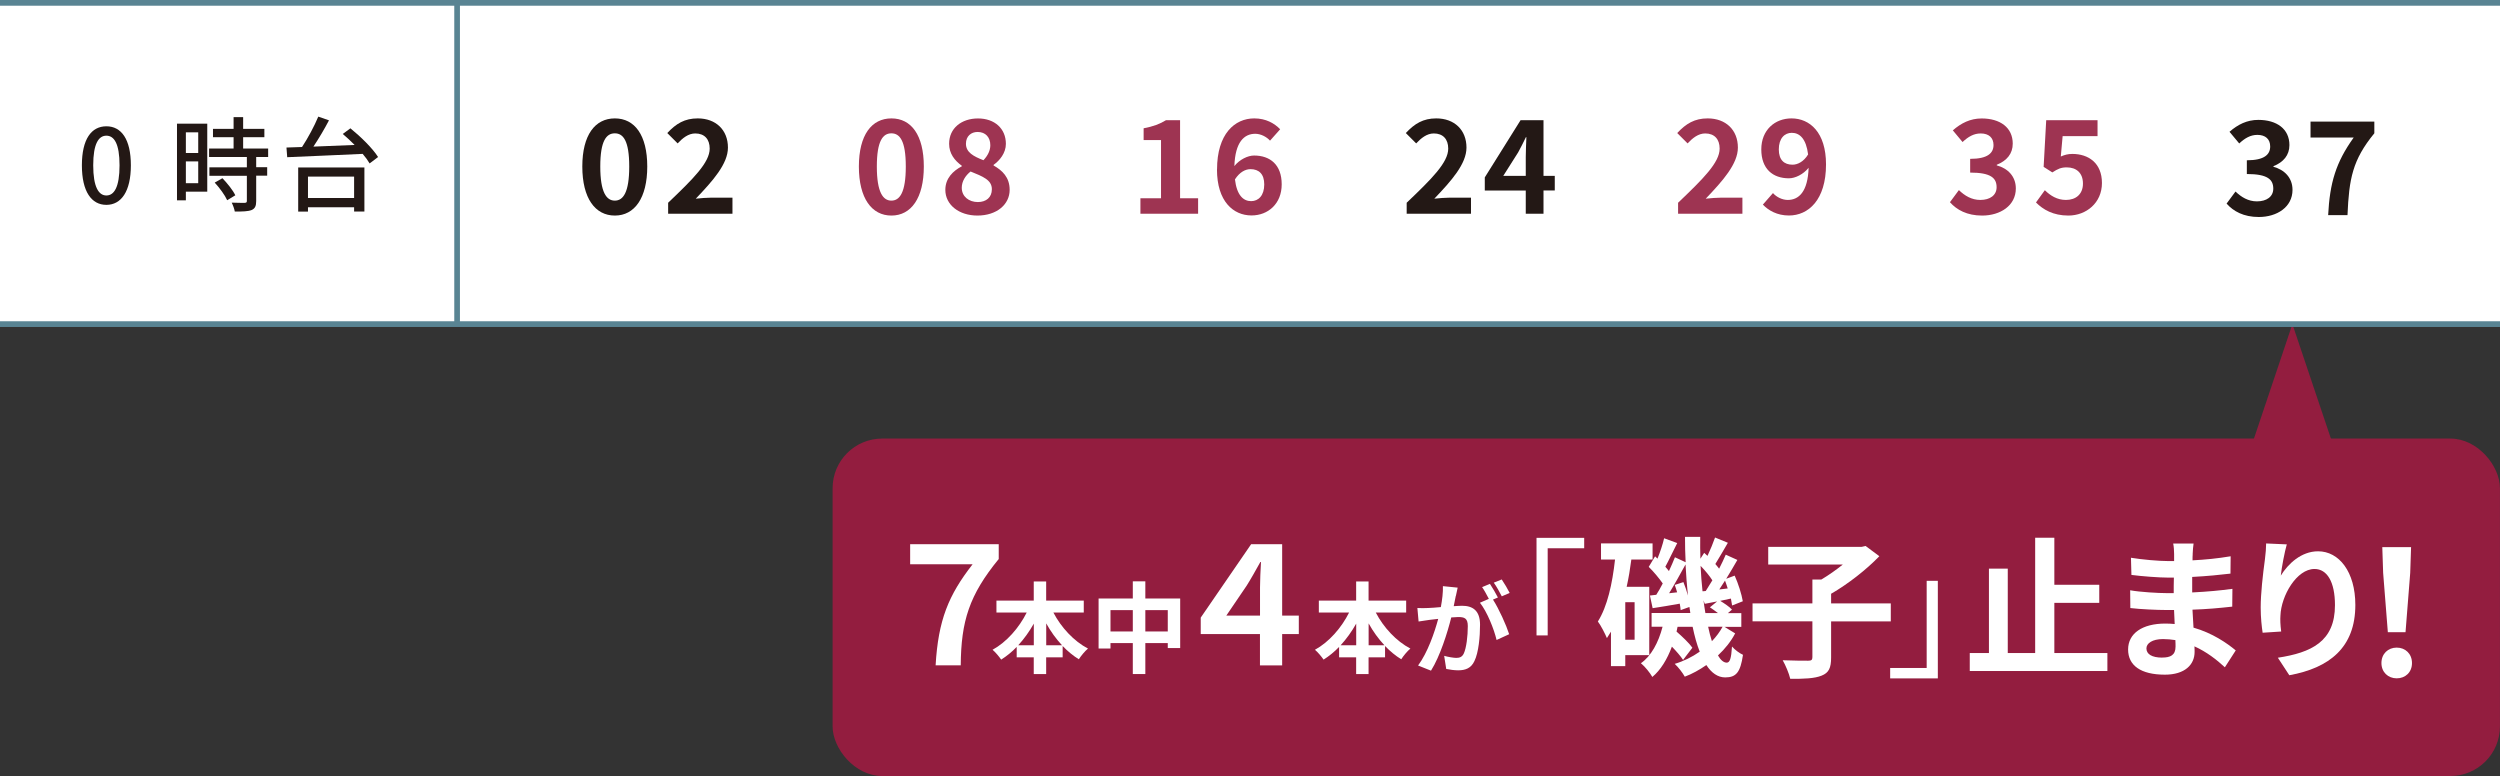 <?xml version="1.0" encoding="UTF-8"?><svg id="b" xmlns="http://www.w3.org/2000/svg" width="436.88" height="135.61" viewBox="0 0 436.88 135.61"><rect x="0" y="0" width="436.88" height="135.61" fill="#333333" stroke="none"/><defs><style>.d{fill:#fff;}.e{fill:#931d3f;}.f{fill:#9e3452;}.g,.h,.i{stroke:#598493;stroke-miterlimit:10;}.g,.j,.i{fill:#231815;}.h{fill:none;}.i{stroke-width:.99px;}</style></defs><g id="c"><rect class="e" x="145.5" y="76.64" width="291.37" height="58.97" rx="8.67" ry="8.67"/><path class="e" d="m411.22,88.2h-21.22s10.6-31.56,10.6-31.56l10.62,31.56Z"/><rect class="d" y=".5" width="436.88" height="56.14"/><path class="j" d="m101.76,29.1c0-5.53,2.24-8.41,5.69-8.41s5.66,2.9,5.66,8.41-2.22,8.57-5.66,8.57-5.69-3.01-5.69-8.57Zm8.2,0c0-4.53-1.06-5.8-2.52-5.8s-2.54,1.27-2.54,5.8,1.09,5.96,2.54,5.96,2.52-1.4,2.52-5.96Z"/><path class="j" d="m116.77,35.42c4.37-4.17,7.25-7.02,7.25-9.45,0-1.65-.91-2.65-2.52-2.65-1.22,0-2.22.82-3.08,1.74l-1.81-1.81c1.54-1.65,3.04-2.56,5.32-2.56,3.17,0,5.28,2.02,5.28,5.1,0,2.85-2.63,5.8-5.62,8.93.84-.09,1.95-.18,2.74-.18h3.67v2.81h-11.24v-1.93Z"/><path class="j" d="m14.31,28.89c0-4.59,1.67-6.82,4.28-6.82s4.28,2.25,4.28,6.82-1.69,6.91-4.28,6.91-4.28-2.3-4.28-6.91Zm6.58,0c0-3.8-.95-5.18-2.3-5.18s-2.3,1.39-2.3,5.18.95,5.27,2.3,5.27,2.3-1.44,2.3-5.27Z"/><path class="j" d="m36.22,33.5h-3.74v1.51h-1.55v-13.4h5.29v11.89Zm-3.74-10.38v3.62h2.16v-3.62h-2.16Zm2.16,8.89v-3.8h-2.16v3.8h2.16Zm10.13-4.59v1.8h1.92v1.48h-1.92v4.43c0,.86-.2,1.31-.79,1.57-.63.25-1.55.27-2.95.27-.07-.45-.31-1.1-.54-1.56,1.01.04,2,.04,2.27.04.29-.02.38-.09.38-.34v-4.39h-6.55v-1.48h6.55v-1.8h-6.6v-1.48h4.28v-1.98h-3.6v-1.46h3.6v-2.05h1.67v2.05h3.71v1.46h-3.71v1.98h4.37v1.48h-2.09Zm-5.9,3.72c.86.9,1.85,2.12,2.25,2.99l-1.42.86c-.38-.86-1.31-2.14-2.18-3.08l1.35-.77Z"/><path class="j" d="m61.23,22.42c1.78,1.44,3.9,3.51,4.84,5.02l-1.48,1.12c-.29-.5-.7-1.08-1.21-1.67-4.8.23-9.88.43-13.19.58l-.13-1.69,2.72-.09c1.04-1.58,2.16-3.67,2.84-5.31l1.87.65c-.79,1.51-1.78,3.18-2.72,4.59,2.25-.09,4.73-.18,7.2-.29-.68-.68-1.39-1.35-2.07-1.92l1.31-.97Zm-9.12,6.84h11.57v7.7h-1.8v-.74h-8.06v.76h-1.71v-7.72Zm1.71,1.6v3.74h8.06v-3.74h-8.06Z"/><path class="f" d="m150.09,29.1c0-5.53,2.24-8.41,5.69-8.41s5.66,2.9,5.66,8.41-2.22,8.57-5.66,8.57-5.69-3.01-5.69-8.57Zm8.2,0c0-4.53-1.06-5.8-2.52-5.8s-2.54,1.27-2.54,5.8,1.09,5.96,2.54,5.96,2.52-1.4,2.52-5.96Z"/><path class="f" d="m165.2,33.18c0-2.02,1.34-3.31,2.88-4.12v-.09c-1.27-.93-2.22-2.13-2.22-3.85,0-2.7,2.15-4.42,5.05-4.42s4.87,1.77,4.87,4.44c0,1.61-1.09,2.92-2.15,3.67v.11c1.52.86,2.81,2.06,2.81,4.26,0,2.54-2.24,4.49-5.64,4.49-3.19,0-5.6-1.86-5.6-4.49Zm8.13-.11c0-1.63-1.56-2.22-3.72-3.1-.88.7-1.54,1.7-1.54,2.85,0,1.52,1.25,2.49,2.81,2.49,1.43,0,2.45-.79,2.45-2.24Zm-.27-7.7c0-1.36-.82-2.31-2.22-2.31-1.13,0-2.04.73-2.04,2.06,0,1.5,1.31,2.2,3.06,2.88.77-.82,1.2-1.7,1.2-2.63Z"/><path class="f" d="m199.29,34.65h3.6v-10.17h-3.04v-2.06c1.68-.32,2.83-.75,3.9-1.41h2.47v13.64h3.15v2.7h-10.08v-2.7Z"/><path class="f" d="m212.68,29.62c0-6.23,3.1-8.93,6.5-8.93,2.04,0,3.53.86,4.53,1.9l-1.77,1.99c-.59-.66-1.61-1.2-2.58-1.2-1.93,0-3.51,1.43-3.65,5.64.93-1.16,2.36-1.84,3.44-1.84,2.81,0,4.83,1.61,4.83,5.03s-2.4,5.44-5.28,5.44c-3.17,0-6.03-2.45-6.03-8.04Zm3.13,1.72c.32,2.76,1.45,3.81,2.83,3.81,1.27,0,2.29-.97,2.29-2.92,0-1.84-.95-2.67-2.4-2.67-.86,0-1.88.48-2.72,1.79Z"/><path class="j" d="m245.83,35.42c4.37-4.17,7.25-7.02,7.25-9.45,0-1.65-.91-2.65-2.52-2.65-1.22,0-2.22.82-3.08,1.74l-1.81-1.81c1.54-1.65,3.04-2.56,5.32-2.56,3.17,0,5.28,2.02,5.28,5.1,0,2.85-2.63,5.8-5.62,8.93.84-.09,1.95-.18,2.74-.18h3.67v2.81h-11.24v-1.93Z"/><path class="j" d="m266.63,33.29h-7.16v-2.29l6.25-9.99h4.01v9.72h1.97v2.56h-1.97v4.06h-3.1v-4.06Zm0-2.56v-3.26c0-.97.07-2.52.11-3.49h-.09c-.41.88-.86,1.72-1.34,2.63l-2.61,4.12h3.92Z"/><path class="f" d="m293.26,35.42c4.37-4.17,7.25-7.02,7.25-9.45,0-1.65-.91-2.65-2.52-2.65-1.22,0-2.22.82-3.08,1.74l-1.81-1.81c1.54-1.65,3.04-2.56,5.32-2.56,3.17,0,5.28,2.02,5.28,5.1,0,2.85-2.63,5.8-5.62,8.93.84-.09,1.95-.18,2.74-.18h3.67v2.81h-11.24v-1.93Z"/><path class="f" d="m308.06,35.76l1.77-2.02c.59.68,1.61,1.2,2.58,1.2,1.93,0,3.51-1.41,3.65-5.62-.93,1.16-2.36,1.84-3.44,1.84-2.81,0-4.83-1.63-4.83-5.05s2.4-5.42,5.28-5.42c3.17,0,6.03,2.42,6.03,8.04,0,6.23-3.1,8.93-6.48,8.93-2.06,0-3.58-.88-4.55-1.9Zm5.19-6.98c.88,0,1.95-.52,2.72-1.79-.34-2.74-1.47-3.78-2.85-3.78-1.25,0-2.27.95-2.27,2.9,0,1.84.93,2.67,2.4,2.67Z"/><path class="f" d="m340.76,35.33l1.56-2.11c1,.97,2.22,1.72,3.74,1.72,1.7,0,2.85-.82,2.85-2.22,0-1.59-.97-2.56-4.62-2.56v-2.4c3.08,0,4.08-1.02,4.08-2.42,0-1.27-.82-2.02-2.24-2.02-1.2,0-2.18.57-3.17,1.5l-1.7-2.04c1.45-1.27,3.06-2.08,5.03-2.08,3.24,0,5.44,1.59,5.44,4.4,0,1.77-1.04,2.99-2.79,3.69v.11c1.88.5,3.33,1.88,3.33,4.03,0,2.99-2.7,4.74-5.89,4.74-2.65,0-4.44-1-5.62-2.33Z"/><path class="f" d="m355.8,35.37l1.54-2.13c.95.93,2.13,1.7,3.69,1.7,1.75,0,2.97-1.02,2.97-2.86s-1.13-2.83-2.83-2.83c-1,0-1.54.25-2.52.88l-1.52-.97.45-8.16h8.97v2.79h-6.1l-.32,3.56c.68-.29,1.25-.45,2.02-.45,2.81,0,5.17,1.59,5.17,5.08s-2.76,5.69-5.87,5.69c-2.65,0-4.42-1.04-5.66-2.29Z"/><path class="j" d="m389.1,35.58l1.56-2.11c1,.97,2.22,1.72,3.74,1.72,1.7,0,2.86-.82,2.86-2.22,0-1.59-.97-2.56-4.62-2.56v-2.4c3.08,0,4.08-1.02,4.08-2.42,0-1.27-.82-2.02-2.24-2.02-1.2,0-2.18.57-3.17,1.5l-1.7-2.04c1.45-1.27,3.06-2.08,5.03-2.08,3.24,0,5.44,1.59,5.44,4.4,0,1.77-1.04,2.99-2.79,3.69v.11c1.88.5,3.33,1.88,3.33,4.03,0,2.99-2.7,4.74-5.89,4.74-2.65,0-4.44-1-5.62-2.33Z"/><path class="j" d="m411.32,24.04h-7.55v-2.79h11.15v2.04c-3.81,4.65-4.42,7.93-4.69,14.3h-3.38c.29-5.64,1.34-9.2,4.46-13.55Z"/><line class="h" y1=".5" x2="436.88" y2=".5"/><line class="g" y1="56.64" x2="436.88" y2="56.64"/><line class="i" x1="79.88" y1=".5" x2="79.88" y2="56.64"/><path class="d" d="m169.97,98.61h-10.92v-3.51h15.48v2.59c-5.16,6.3-6.58,10.86-6.64,18.58h-4.39c.46-7.92,2.25-12.26,6.47-17.67Z"/><path class="d" d="m184.08,107.04c1.35,2.6,3.57,5,6.05,6.3-.52.42-1.23,1.28-1.6,1.87-1.01-.62-1.96-1.41-2.83-2.32v1.98h-2.88v2.93h-2.17v-2.93h-2.98v-1.82c-.83.87-1.75,1.61-2.71,2.22-.36-.52-1.02-1.32-1.51-1.72,2.45-1.34,4.63-3.83,5.97-6.51h-5.29v-2.08h6.52v-3.35h2.17v3.35h6.57v2.08h-5.33Zm-3.42,5.72v-3.78c-.78,1.39-1.7,2.67-2.72,3.78h2.72Zm4.93,0c-1.04-1.11-1.98-2.41-2.76-3.82v3.82h2.76Z"/><path class="d" d="m206.24,104.59v8.66h-2.17v-.87h-3.92v5.41h-2.19v-5.41h-3.9v.95h-2.08v-8.74h5.98v-3h2.19v3h6.09Zm-8.28,5.76v-3.73h-3.9v3.73h3.9Zm6.11,0v-3.73h-3.92v3.73h3.92Z"/><path class="d" d="m226.97,110.81h-2.91v5.47h-3.88v-5.47h-10.35v-2.88l8.81-12.83h5.42v12.48h2.91v3.22Zm-6.78-3.22v-4.93c0-1.25.09-2.99.17-4.45h-.11c-.86,1.54-1.65,2.96-2.39,4.13l-3.56,5.24h5.9Z"/><path class="d" d="m240.42,107.04c1.35,2.6,3.57,5,6.05,6.3-.52.42-1.23,1.28-1.6,1.87-1.01-.62-1.96-1.41-2.83-2.32v1.98h-2.88v2.93h-2.17v-2.93h-2.98v-1.82c-.83.87-1.75,1.61-2.71,2.22-.36-.52-1.02-1.32-1.51-1.72,2.45-1.34,4.63-3.83,5.97-6.51h-5.29v-2.08h6.52v-3.35h2.17v3.35h6.57v2.08h-5.33Zm-3.42,5.72v-3.78c-.78,1.39-1.7,2.67-2.72,3.78h2.72Zm4.93,0c-1.04-1.11-1.98-2.41-2.76-3.82v3.82h2.76Z"/><path class="d" d="m254.4,104.14c-.1.52-.24,1.16-.36,1.79.59-.03,1.09-.07,1.46-.07,1.84,0,3.14.82,3.14,3.31,0,2.05-.24,4.86-.99,6.37-.57,1.21-1.53,1.6-2.84,1.6-.66,0-1.49-.12-2.08-.24l-.36-2.29c.66.19,1.66.36,2.12.36.59,0,1.02-.17,1.3-.75.47-.99.71-3.09.71-4.81,0-1.39-.61-1.58-1.68-1.58-.28,0-.71.03-1.21.07-.66,2.64-1.94,6.75-3.54,9.3l-2.26-.9c1.68-2.27,2.88-5.78,3.52-8.15-.62.07-1.18.14-1.49.17-.5.09-1.4.21-1.94.29l-.21-2.36c.64.05,1.21.02,1.86,0,.54-.02,1.35-.07,2.24-.16.24-1.3.4-2.57.36-3.66l2.58.26c-.1.45-.23,1.01-.31,1.44Zm7.35.28l-.85.36c1.04,1.61,2.34,4.51,2.83,6.05l-2.2,1.01c-.45-1.93-1.68-4.98-2.91-6.51l1.56-.68c-.35-.66-.78-1.49-1.18-2.05l1.37-.57c.43.64,1.06,1.73,1.39,2.38Zm2.06-.8l-1.37.59c-.36-.71-.92-1.73-1.4-2.39l1.39-.56c.45.66,1.09,1.75,1.39,2.36Z"/><path class="d" d="m276.84,93.99v1.82h-6.38v15.23h-1.95v-17.05h8.33Z"/><path class="d" d="m284.02,114.49v1.92h-2.5v-6.03c-.24.4-.47.76-.71,1.13-.29-.71-1.05-2.21-1.58-2.9,1.66-2.63,2.53-6.59,3-10.83h-2.45v-2.82h9.01v2.82h-3.71c-.21,1.63-.47,3.21-.82,4.77h3.95v11.93h-4.19Zm1.63-9.25h-1.63v6.56h1.63v-6.56Zm17.57,5.45c-.71,1.37-1.76,2.69-3,3.85.47.82,1,1.26,1.53,1.26s.79-.68.92-2.82c.53.61,1.34,1.19,1.92,1.45-.45,3.06-1.19,3.95-3.11,3.95-1.29,0-2.4-.79-3.29-2.16-1.21.84-2.48,1.55-3.77,2.03-.4-.71-1.13-1.66-1.76-2.24,1.53-.45,3.03-1.19,4.37-2.13-.5-1.24-.9-2.71-1.24-4.35h-2.63c-.05.29-.11.58-.18.84,1.03.9,2.19,2,2.77,2.82l-1.63,2.13c-.4-.63-1.16-1.5-1.95-2.32-.82,2.21-1.98,4.11-3.42,5.3-.42-.74-1.26-1.79-2-2.4,1.79-1.24,3.06-3.58,3.79-6.38h-1.92v-2.4h6.77l-.16-1.05-1.53.55c-.03-.34-.08-.74-.16-1.13-1.66.29-3.29.58-4.74.79l-.47-2.21,1.11-.13c.37-.58.76-1.26,1.13-1.98-.63-.9-1.58-2.05-2.45-2.9l1.11-1.84.42.4c.47-1.16.92-2.5,1.16-3.56l2.29.84c-.74,1.42-1.45,3-2.08,4.14.24.26.45.53.63.76.4-.87.76-1.69,1.05-2.42l1.87.87c-.08-1.48-.11-2.95-.11-4.43h2.66c-.03,1.29,0,2.56.03,3.82l.66-1.03c.18.16.39.34.58.53.5-1.08,1-2.29,1.32-3.21l2.24.92c-.74,1.26-1.53,2.66-2.19,3.71.24.29.47.55.66.82.45-.87.84-1.71,1.16-2.45l2.03.92c-.61,1.05-1.26,2.19-1.95,3.29l1.48-.55c.63,1.4,1.21,3.24,1.42,4.48l-1.87.74c-.05-.37-.13-.76-.21-1.21l-1.87.4c.74.45,1.63,1.05,2.06,1.53l-.71.61h2.34v2.4h-2.95l1.9,1.16Zm-9.04-8.96c.29.71.58,1.55.79,2.34-.18-1.74-.32-3.56-.42-5.43-.9,1.63-1.92,3.5-2.87,5.03l1.4-.16c-.13-.45-.26-.9-.42-1.29l1.53-.5Zm3.9,1.55c.37-.58.76-1.21,1.16-1.87-.47-.74-1.26-1.71-2.06-2.53.08,1.55.18,3.03.34,4.45l.55-.05Zm-.4,1.58c.11.79.21,1.55.34,2.27h2.19c-.45-.34-.95-.71-1.4-1l1.26-1.03c-.74.16-1.48.29-2.16.42l-.24-.66Zm.82,4.66c.18.92.42,1.77.66,2.53.76-.79,1.4-1.66,1.87-2.53h-2.53Zm3.42-6.69c-.13-.47-.32-.92-.47-1.37-.34.55-.69,1.05-1,1.55l1.48-.18Z"/><path class="d" d="m330.42,108.59h-10.43v6.32c0,1.82-.4,2.66-1.66,3.16-1.24.5-3.08.58-5.48.55-.21-.92-.82-2.37-1.32-3.24,1.82.08,3.85.08,4.45.08.55,0,.74-.13.74-.61v-6.27h-10.46v-3.14h10.46v-4.16h1.55c1.29-.76,2.63-1.71,3.77-2.63h-13.04v-3.08h16.31l.71-.16,2.4,1.79c-2.24,2.32-5.45,4.85-8.43,6.56v1.69h10.43v3.14Z"/><path class="d" d="m330.31,118.55v-1.82h6.38v-15.23h1.95v17.05h-8.32Z"/><path class="d" d="m368.27,114.12v3.14h-24.05v-3.14h3.35v-14.75h3.29v14.75h4.79v-20.15h3.35v8.22h7.85v3.16h-7.85v8.77h9.27Z"/><path class="d" d="m383.18,96.84c-.03.26-.03.66-.03,1.08,2.16-.11,4.35-.32,6.66-.71l-.03,3.03c-1.74.21-4.14.45-6.69.58v2.71c2.66-.13,4.9-.34,7.03-.63l-.03,3.11c-2.37.26-4.43.45-6.95.53.05,1,.11,2.08.18,3.14,3.32.95,5.85,2.71,7.38,3.98l-1.9,2.95c-1.42-1.32-3.21-2.71-5.32-3.66.03.37.03.69.03.97,0,2.24-1.71,3.98-5.19,3.98-4.22,0-6.43-1.61-6.43-4.4s2.45-4.53,6.51-4.53c.55,0,1.11.03,1.63.08-.05-.82-.08-1.66-.11-2.45h-1.37c-1.53,0-4.53-.13-6.27-.34l-.03-3.11c1.71.32,4.95.5,6.35.5h1.26c0-.87,0-1.82.03-2.71h-.97c-1.66,0-4.72-.24-6.45-.47l-.08-3c1.9.32,4.9.58,6.51.58h1.03v-1.24c0-.5-.05-1.32-.16-1.82h3.56c-.08.53-.13,1.19-.16,1.87Zm-5.32,18.07c1.4,0,2.32-.4,2.32-1.92,0-.29,0-.66-.03-1.13-.71-.11-1.42-.18-2.16-.18-1.87,0-2.9.74-2.9,1.63,0,1,.95,1.61,2.77,1.61Z"/><path class="d" d="m398.56,100.61c1.26-2.05,3.56-4.27,6.53-4.27,3.66,0,6.51,3.58,6.51,9.38,0,7.46-4.56,11.01-11.54,12.28l-2-3.06c5.85-.9,9.98-2.82,9.98-9.19,0-4.06-1.37-6.32-3.58-6.32-3.11,0-5.82,4.66-5.95,8.14-.05.71-.03,1.55.13,2.79l-3.24.21c-.16-1.03-.34-2.63-.34-4.4,0-2.45.37-5.72.74-8.43.13-1,.21-2.05.21-2.77l3.61.16c-.37,1.29-.9,4-1.05,5.48Z"/><path class="d" d="m416.16,115.87c0-1.61,1.15-2.7,2.67-2.7s2.67,1.09,2.67,2.7-1.15,2.67-2.67,2.67-2.67-1.09-2.67-2.67Zm.3-15.75l-.15-4.51h5.03l-.15,4.51-.82,10.36h-3.09l-.82-10.36Z"/></g></svg>